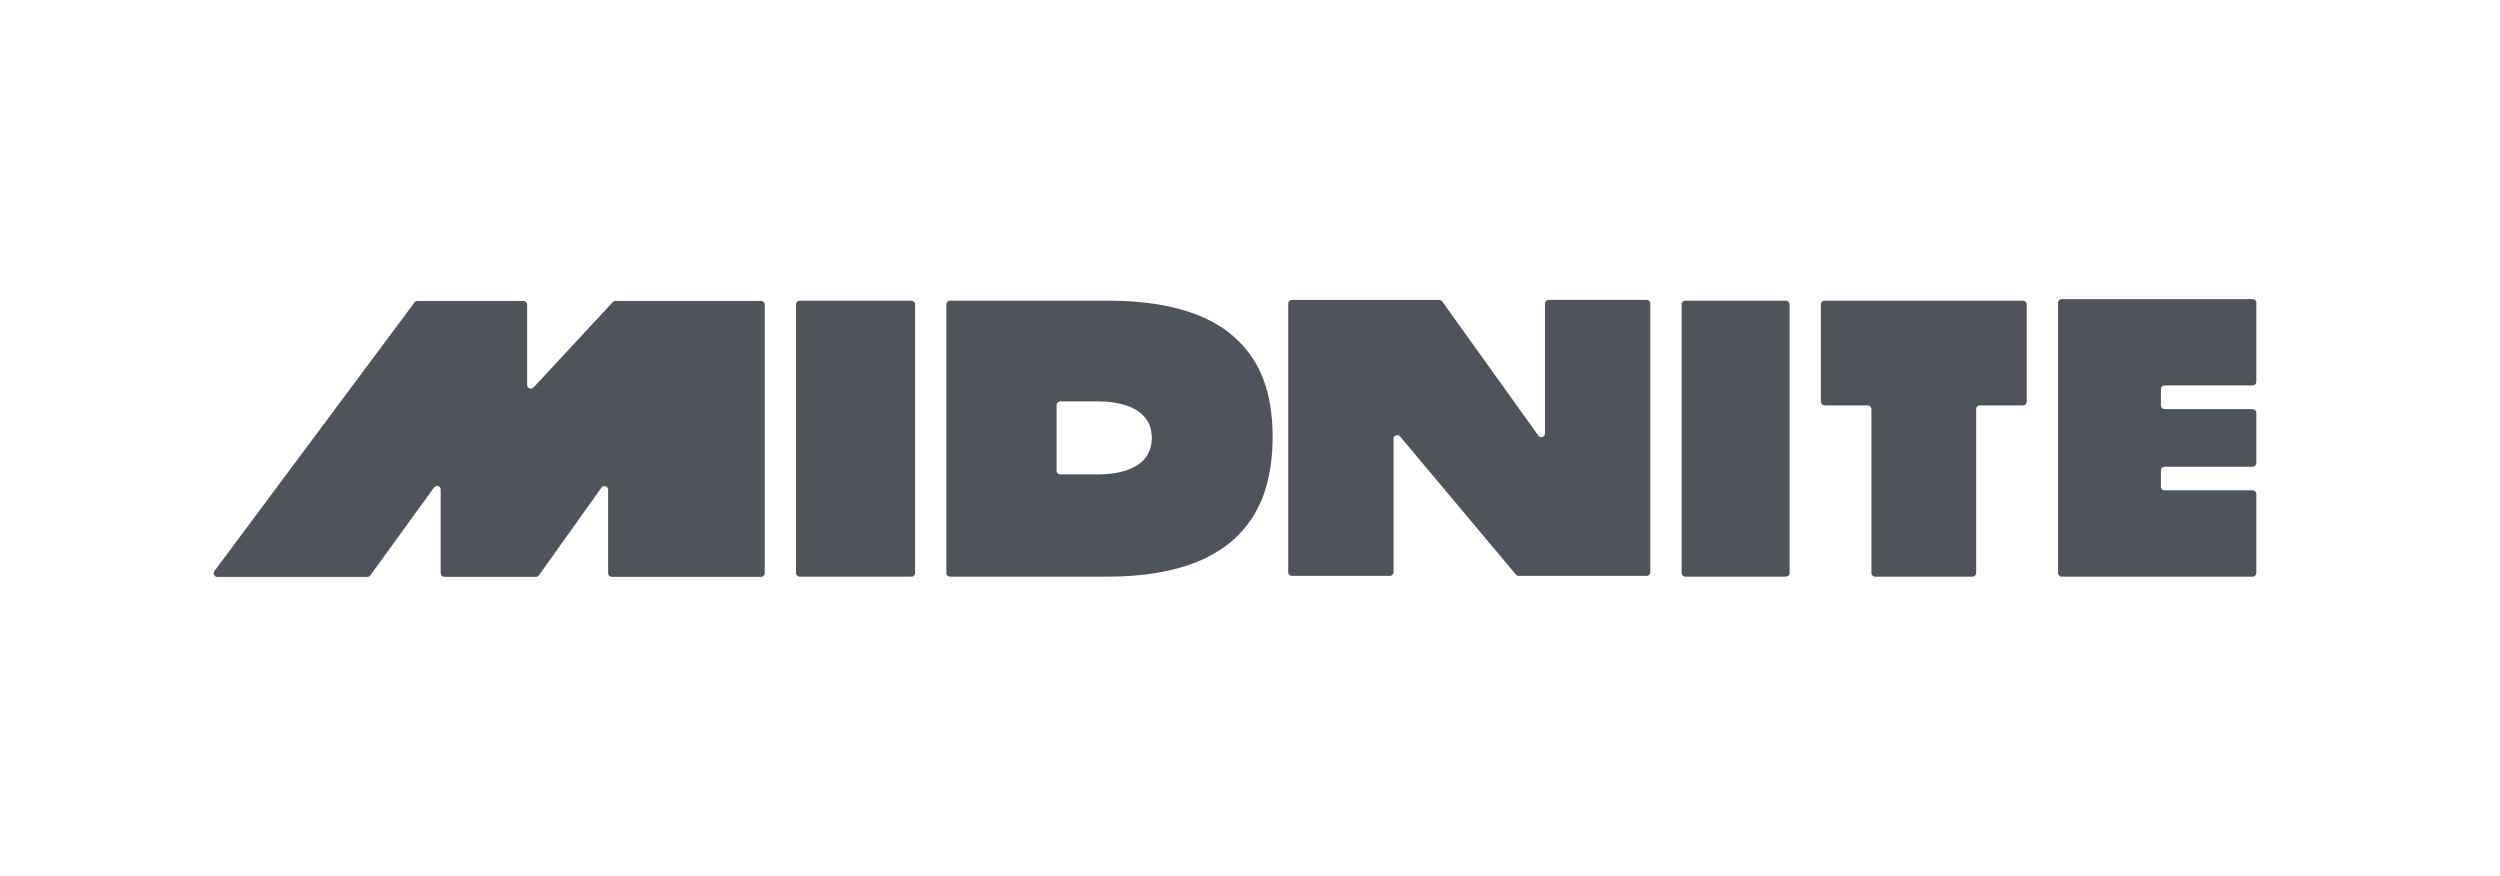 <svg xmlns="http://www.w3.org/2000/svg" fill="none" viewBox="0 0 117 41" height="41" width="117">
<g clip-path="url(#clip0_20415_297)">
<path fill="#51535B" d="M71.995 20.387L67.495 14.108C67.462 14.063 67.41 14.036 67.354 14.036H60.461C60.367 14.036 60.289 14.114 60.289 14.209V26.779C60.289 26.874 60.367 26.951 60.461 26.951H65.046C65.141 26.951 65.218 26.874 65.218 26.779V20.536C65.218 20.375 65.419 20.301 65.522 20.425L70.944 26.89C70.977 26.929 71.025 26.951 71.076 26.951H77.062C77.157 26.951 77.234 26.874 77.234 26.779V14.208C77.234 14.113 77.157 14.035 77.062 14.035H72.478C72.383 14.035 72.305 14.113 72.305 14.208V20.286C72.305 20.453 72.091 20.523 71.993 20.387H71.995Z"></path>
<path fill="#51535B" d="M87.583 19.144V26.815C87.583 26.91 87.66 26.988 87.755 26.988H92.312C92.406 26.988 92.484 26.91 92.484 26.815V19.144C92.484 19.049 92.561 18.972 92.656 18.972H94.679C94.773 18.972 94.851 18.894 94.851 18.8V14.244C94.851 14.149 94.773 14.072 94.679 14.072H85.388C85.293 14.072 85.216 14.149 85.216 14.244V18.8C85.216 18.894 85.293 18.972 85.388 18.972H87.409C87.504 18.972 87.582 19.049 87.582 19.144H87.583Z"></path>
<path fill="#51535B" d="M42.653 14.072H37.425C37.33 14.072 37.253 14.149 37.253 14.244V26.815C37.253 26.91 37.33 26.988 37.425 26.988H42.653C42.748 26.988 42.826 26.91 42.826 26.815V14.244C42.826 14.149 42.748 14.072 42.653 14.072Z"></path>
<path fill="#51535B" d="M83.58 14.072H78.872C78.778 14.072 78.7 14.149 78.7 14.244V26.815C78.7 26.91 78.778 26.988 78.872 26.988H83.58C83.675 26.988 83.753 26.91 83.753 26.815V14.244C83.753 14.149 83.675 14.072 83.58 14.072Z"></path>
<path fill="#51535B" d="M58.652 16.811C58.049 15.874 57.177 15.184 56.037 14.738C54.898 14.294 53.521 14.072 51.907 14.072H44.463C44.368 14.072 44.29 14.149 44.29 14.244V26.815C44.29 26.91 44.368 26.988 44.463 26.988H51.828C53.49 26.988 54.896 26.753 56.046 26.285C57.195 25.817 58.069 25.101 58.664 24.137C59.26 23.174 59.559 21.938 59.559 20.449C59.559 18.959 59.257 17.747 58.652 16.81V16.811ZM51.392 22.203H49.62C49.526 22.203 49.448 22.125 49.448 22.03V18.958C49.448 18.863 49.526 18.786 49.62 18.786H51.392C52.147 18.786 53.904 18.952 53.904 20.494C53.904 22.037 52.148 22.203 51.392 22.203Z"></path>
<path fill="#51535B" d="M105.596 17.865V14.172C105.596 14.078 105.519 14 105.424 14H96.487C96.392 14 96.315 14.078 96.315 14.172V26.815C96.315 26.91 96.392 26.988 96.487 26.988H105.424C105.519 26.988 105.596 26.91 105.596 26.815V23.121C105.596 23.027 105.519 22.949 105.424 22.949H101.303C101.208 22.949 101.131 22.872 101.131 22.777V22.015C101.131 21.92 101.208 21.843 101.303 21.843H105.424C105.519 21.843 105.596 21.765 105.596 21.671V19.318C105.596 19.223 105.519 19.146 105.424 19.146H101.303C101.208 19.146 101.131 19.068 101.131 18.974V18.21C101.131 18.115 101.208 18.038 101.303 18.038H105.424C105.519 18.038 105.596 17.96 105.596 17.865Z"></path>
<path fill="#51535B" d="M24.67 18.017V14.256C24.67 14.162 24.593 14.084 24.498 14.084H19.535C19.481 14.084 19.43 14.11 19.398 14.154L10.034 26.725C9.95 26.839 10.031 27 10.172 27H17.19C17.245 27 17.297 26.973 17.329 26.929L20.312 22.814C20.41 22.678 20.624 22.748 20.624 22.914V26.825C20.624 26.92 20.7 26.997 20.795 26.997H25.08C25.136 26.997 25.188 26.971 25.22 26.925L28.147 22.821C28.244 22.685 28.46 22.753 28.46 22.921V26.824C28.46 26.919 28.536 26.997 28.631 26.997H35.618C35.712 26.997 35.79 26.919 35.79 26.824V14.256C35.79 14.162 35.712 14.084 35.618 14.084H28.805C28.757 14.084 28.711 14.104 28.678 14.139L24.968 18.134C24.861 18.248 24.669 18.173 24.669 18.017H24.67Z"></path>
</g>
<defs>
<clipPath id="clip0_20415_297">
<rect transform="translate(10 14)" fill="white" height="13" width="95.875"></rect>
</clipPath>
</defs>
</svg>

